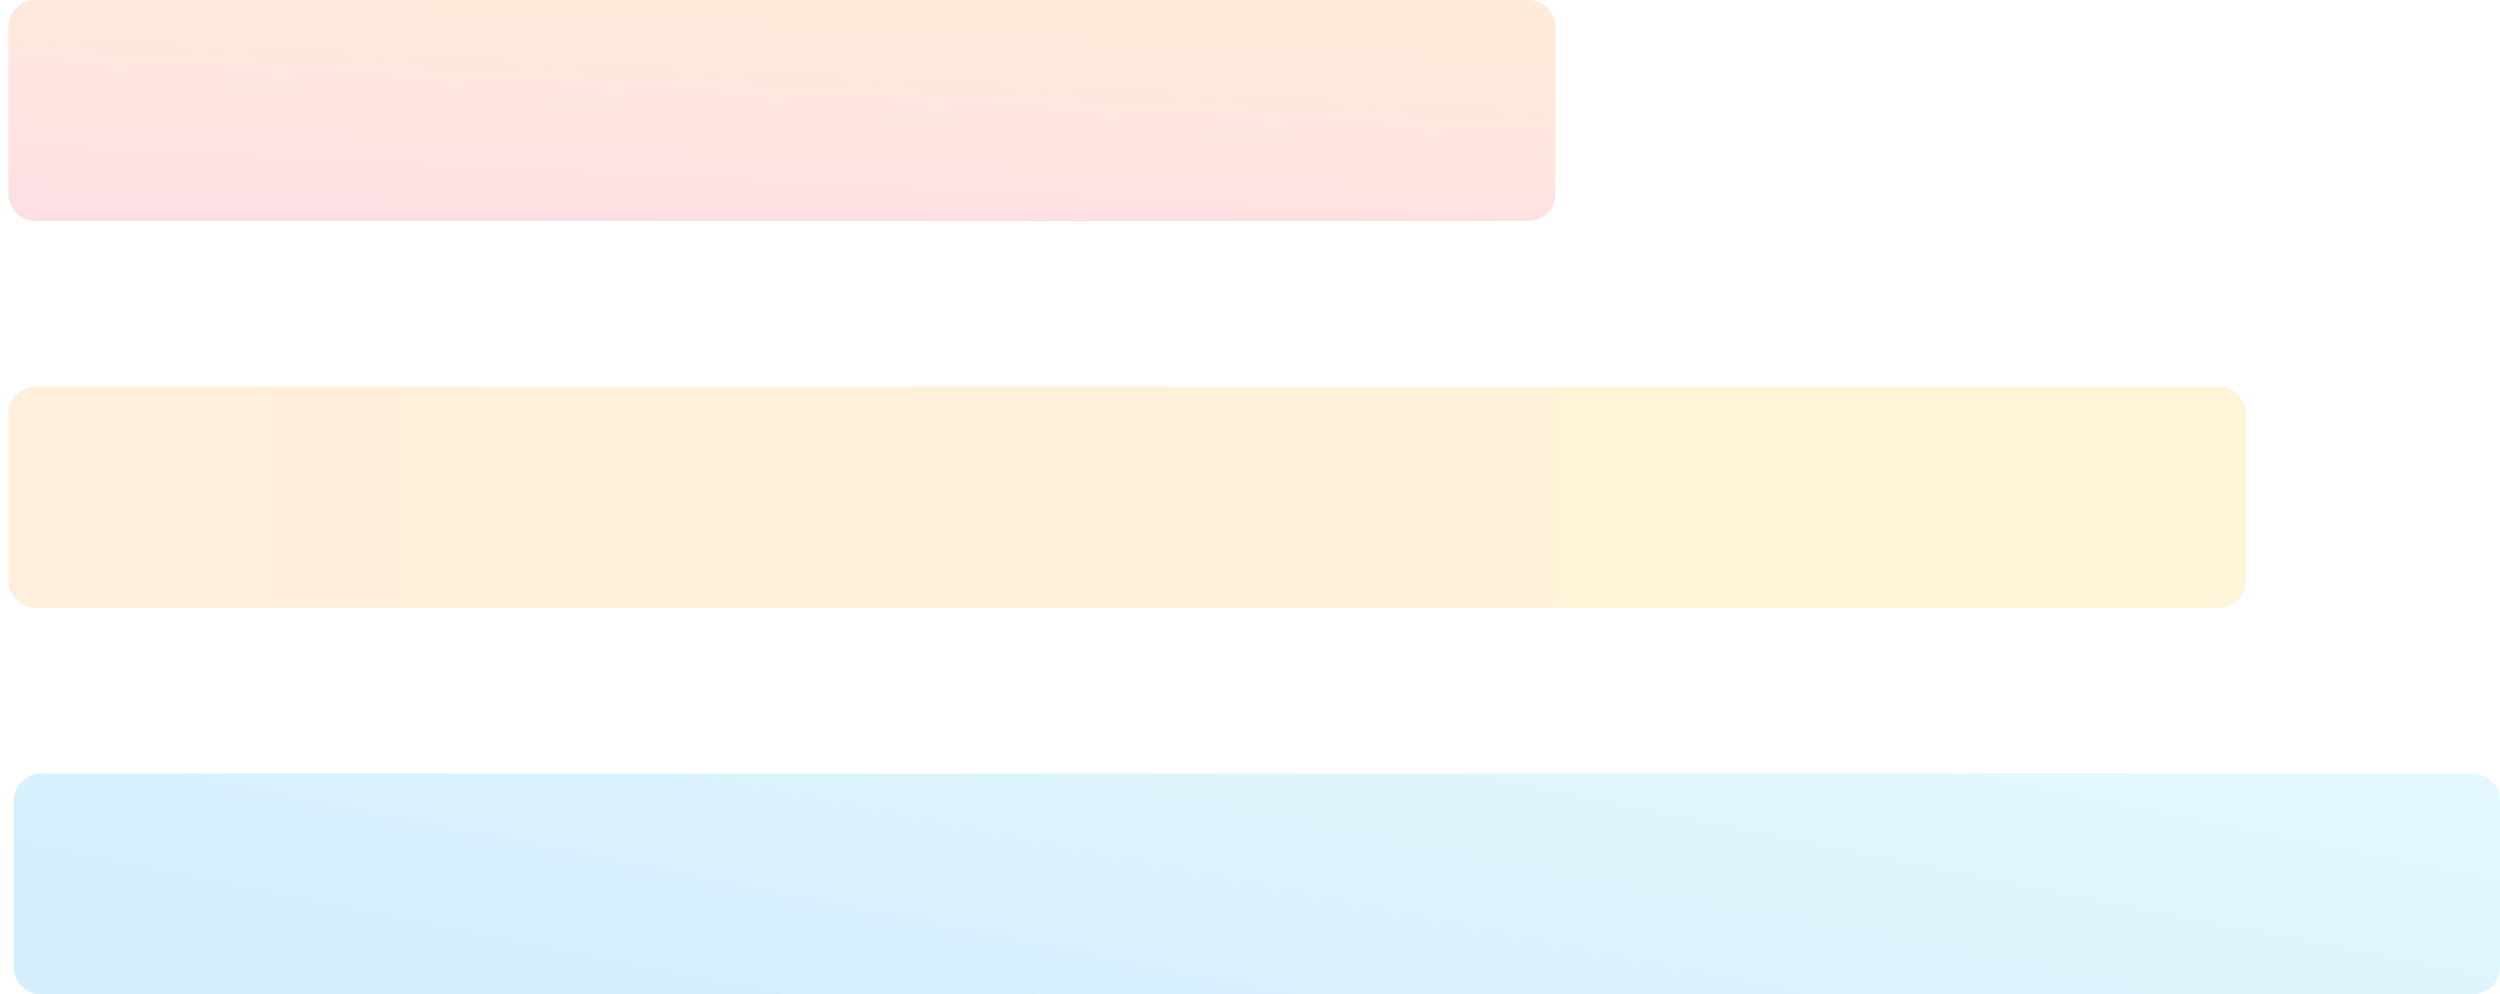 <?xml version="1.0" encoding="UTF-8"?>
<svg width="181px" height="72px" viewBox="0 0 181 72" version="1.1" xmlns="http://www.w3.org/2000/svg" xmlns:xlink="http://www.w3.org/1999/xlink">
    <!-- Generator: Sketch 51.3 (57544) - http://www.bohemiancoding.com/sketch -->
    <title>graph</title>
    <desc>Created with Sketch.</desc>
    <defs>
        <linearGradient x1="-0.105%" y1="32.845%" x2="99.895%" y2="67.155%" id="linearGradient-1">
            <stop stop-color="#FF9944" offset="0%"></stop>
            <stop stop-color="#FC6076" offset="100%"></stop>
        </linearGradient>
        <linearGradient x1="31.801%" y1="-31.801%" x2="81.801%" y2="81.801%" id="linearGradient-2">
            <stop stop-color="#87EDF9" offset="0%"></stop>
            <stop stop-color="#2AAAF2" offset="100%"></stop>
        </linearGradient>
        <linearGradient x1="35.344%" y1="158.731%" x2="35.344%" y2="29.419%" id="linearGradient-3">
            <stop stop-color="#FF9B5A" offset="0%"></stop>
            <stop stop-color="#FFC13A" offset="100%"></stop>
        </linearGradient>
    </defs>
    <g id="PRTacker-Website" stroke="none" stroke-width="1" fill="none" fill-rule="evenodd" opacity="0.2">
        <g id="PRTacker-Homepage-≥1200px" transform="translate(-1059, -1636)">
            <g id="pic" transform="translate(713, 1478)">
                <g id="graph" transform="translate(436.5, 194) rotate(-270) translate(-436.5, -194) translate(400.5, 103.5)">
                    <path d="M-1.36424205e-12,178.399 L2.28066439e-12,70.385 C2.28066439e-12,69.285 0.873,68.392 1.95,68.392 L14.05,68.392 C15.127,68.392 16,69.285 16,70.385 L16,178.399 C16,179.5 15.127,180.392 14.05,180.392 L1.95,180.392 C0.873,180.392 -1.36424205e-12,179.5 -1.36424205e-12,178.399 Z" id="Rectangle-6" fill="url(#linearGradient-1)"></path>
                    <path d="M56,178.005 L56,1.995 C56,0.893 56.873,5.55111512e-17 57.95,5.55111512e-17 L70.05,5.55111512e-17 C71.127,5.55111512e-17 72,0.893 72,1.995 L72,178.005 C72,179.107 71.127,180 70.05,180 L57.95,180 C56.873,180 56,179.107 56,178.005 Z" id="Rectangle-6" fill="url(#linearGradient-2)"></path>
                    <path d="M28,178.392 L28,20.392 C28,19.281 28.873,18.392 30,18.392 L42,18.392 C43.127,18.392 44,19.281 44,20.392 L44,178.392 C44,179.503 43.127,180.392 42,180.392 L30,180.392 C28.873,180.392 28,179.503 28,178.392 Z" id="Rectangle-6" fill="url(#linearGradient-3)"></path>
                </g>
            </g>
        </g>
    </g>
</svg>